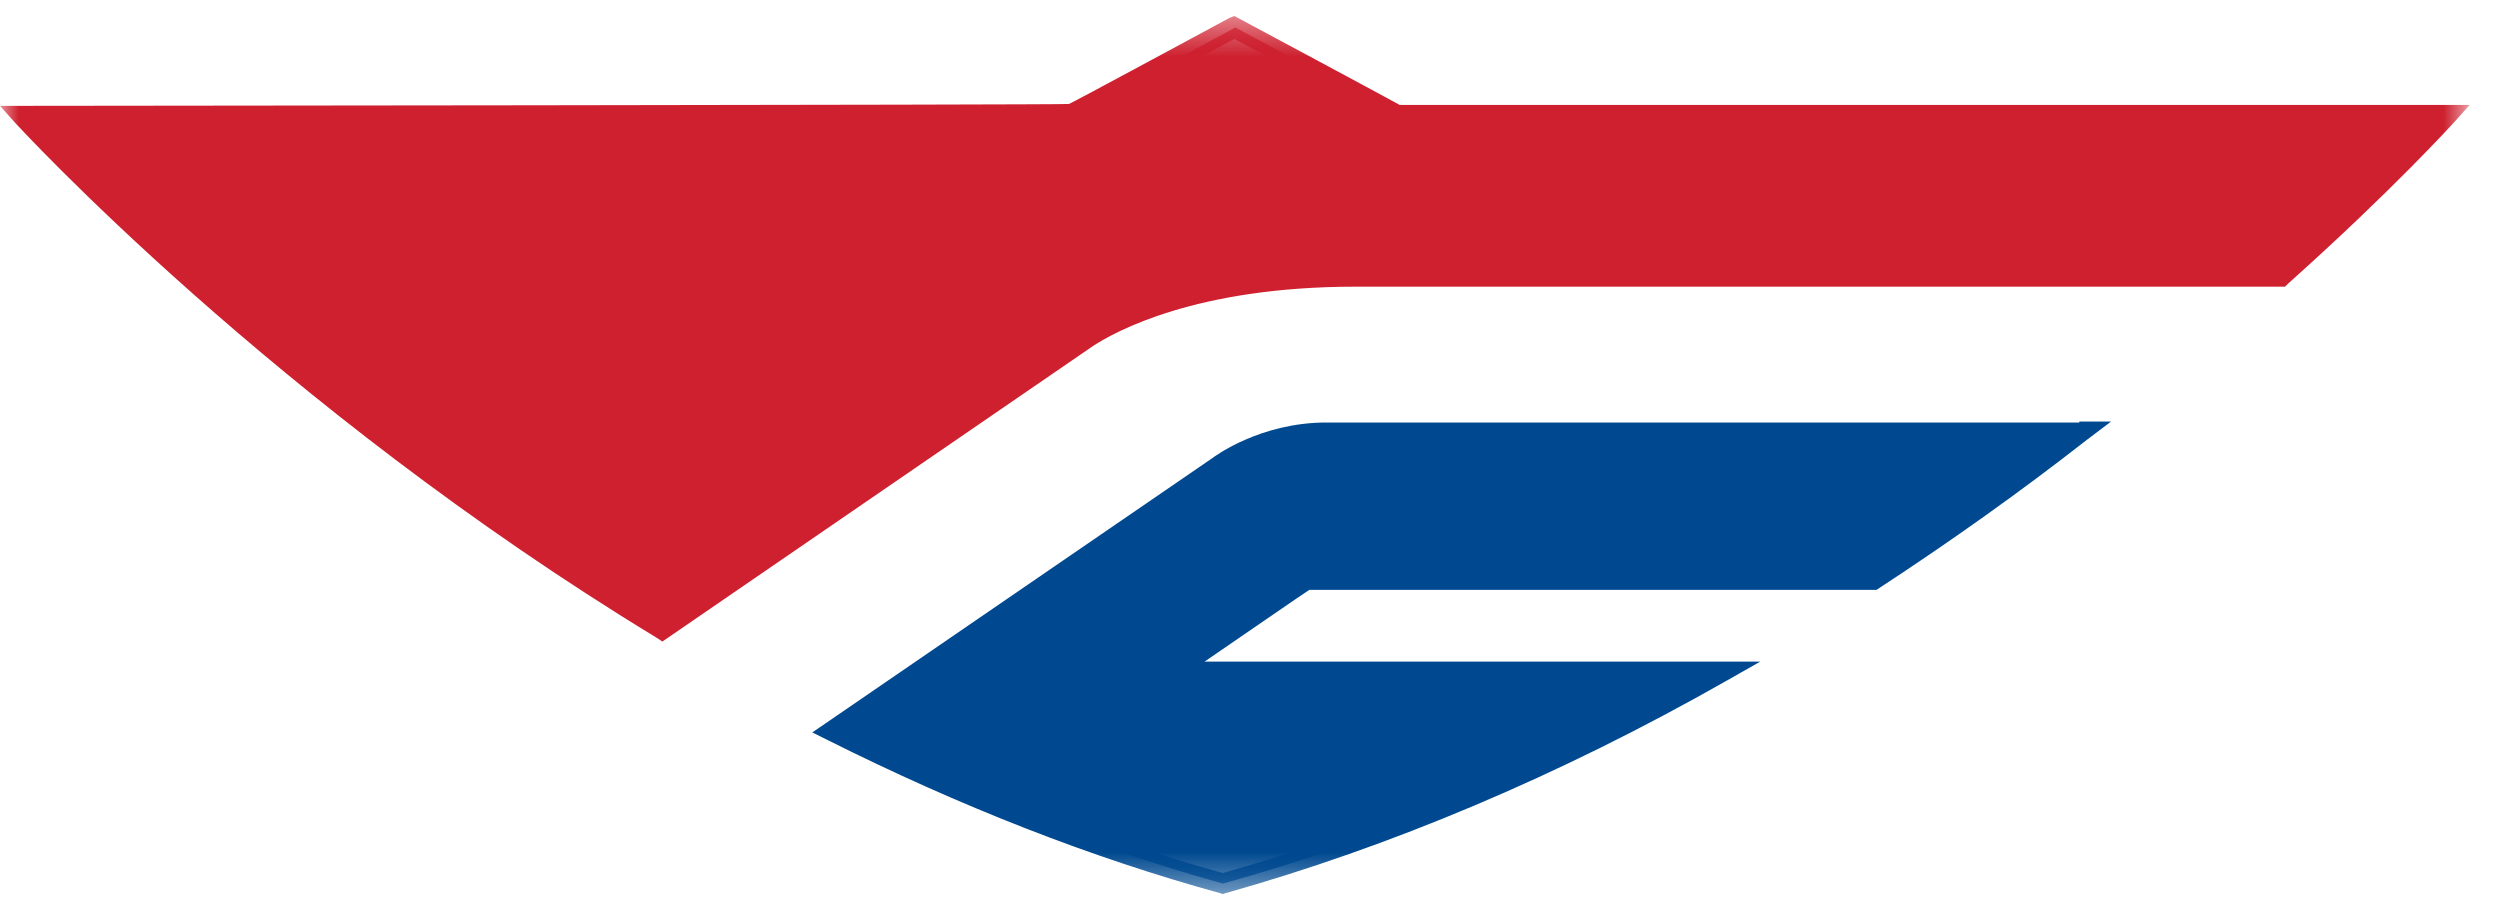 <?xml version="1.0" encoding="UTF-8"?> <svg xmlns="http://www.w3.org/2000/svg" width="66" height="24" viewBox="0 0 66 24" fill="none"><mask id="mask0_417_285" style="mask-type:luminance" maskUnits="userSpaceOnUse" x="0" y="0" width="66" height="24"><path d="M65.198 0.396H0V23.604H65.198V0.396Z" fill="white"></path></mask><g mask="url(#mask0_417_285)"><path d="M32.155 12.316L21.978 19.285C25.176 20.901 28.653 22.316 32.282 23.326C37.028 22.013 41.469 19.992 45.428 17.745H30.911L34.464 15.321H49.438C51.417 14.033 53.27 12.694 54.92 11.432H35.023C33.322 11.407 32.155 12.316 32.155 12.316Z" fill="#004990"></path></g><mask id="mask1_417_285" style="mask-type:luminance" maskUnits="userSpaceOnUse" x="0" y="0" width="66" height="24"><path d="M65.198 0.396H0V23.604H65.198V0.396Z" fill="white"></path></mask><g mask="url(#mask1_417_285)"><path d="M32.307 12.543C32.333 12.518 33.449 11.684 35.023 11.684H54.082C52.534 12.871 50.935 13.982 49.362 15.043H34.388L30.049 18.023H44.362C40.301 20.245 36.241 21.937 32.282 23.048C29.084 22.164 25.81 20.876 22.536 19.26C23.247 18.755 32.307 12.543 32.307 12.543ZM54.894 11.154H35.023C33.272 11.154 32.079 12.038 31.977 12.114L21.445 19.336L21.851 19.538C25.328 21.28 28.805 22.644 32.206 23.578L32.282 23.604L32.358 23.578C36.672 22.366 41.139 20.497 45.58 17.972L46.469 17.467H31.8C32.688 16.861 34.439 15.649 34.566 15.573H49.539L49.615 15.523C51.468 14.311 53.321 12.998 55.097 11.609L55.732 11.129H54.894V11.154Z" fill="#004990"></path></g><mask id="mask2_417_285" style="mask-type:luminance" maskUnits="userSpaceOnUse" x="0" y="0" width="66" height="24"><path d="M65.198 0.396H0V23.604H65.198V0.396Z" fill="white"></path></mask><g mask="url(#mask2_417_285)"><path d="M64.589 3.023H36.901L32.612 0.725L28.323 3.048L0.609 3.073C0.609 3.073 7.284 10.422 17.461 16.609L28.678 8.881C28.703 8.881 30.886 7.265 35.759 7.265H60.199C63.016 4.765 64.589 3.023 64.589 3.023Z" fill="#CE202F"></path></g><mask id="mask3_417_285" style="mask-type:luminance" maskUnits="userSpaceOnUse" x="0" y="0" width="66" height="24"><path d="M65.198 0.396H0V23.604H65.198V0.396Z" fill="white"></path></mask><g mask="url(#mask3_417_285)"><path d="M28.297 3.301H28.373C28.373 3.301 32.358 1.154 32.586 1.028C32.84 1.154 36.799 3.301 36.799 3.301H63.955C63.32 3.957 62 5.295 60.122 7.013H35.784C31.419 7.013 29.16 8.275 28.576 8.654C28.551 8.679 18.755 15.396 17.461 16.28C8.933 11.053 2.842 4.992 1.244 3.326C2.436 3.326 28.297 3.301 28.297 3.301ZM32.459 0.472C32.459 0.472 28.348 2.694 28.221 2.745C28.094 2.77 0 2.795 0 2.795L0.406 3.25C0.482 3.326 7.233 10.7 17.334 16.836L17.486 16.937L28.856 9.134C29.439 8.755 31.571 7.568 35.784 7.568H60.325L60.401 7.492C63.168 5.018 64.767 3.25 64.792 3.225L65.198 2.77H36.952C36.825 2.694 32.586 0.422 32.586 0.422L32.459 0.472Z" fill="#CE202F"></path></g></svg> 